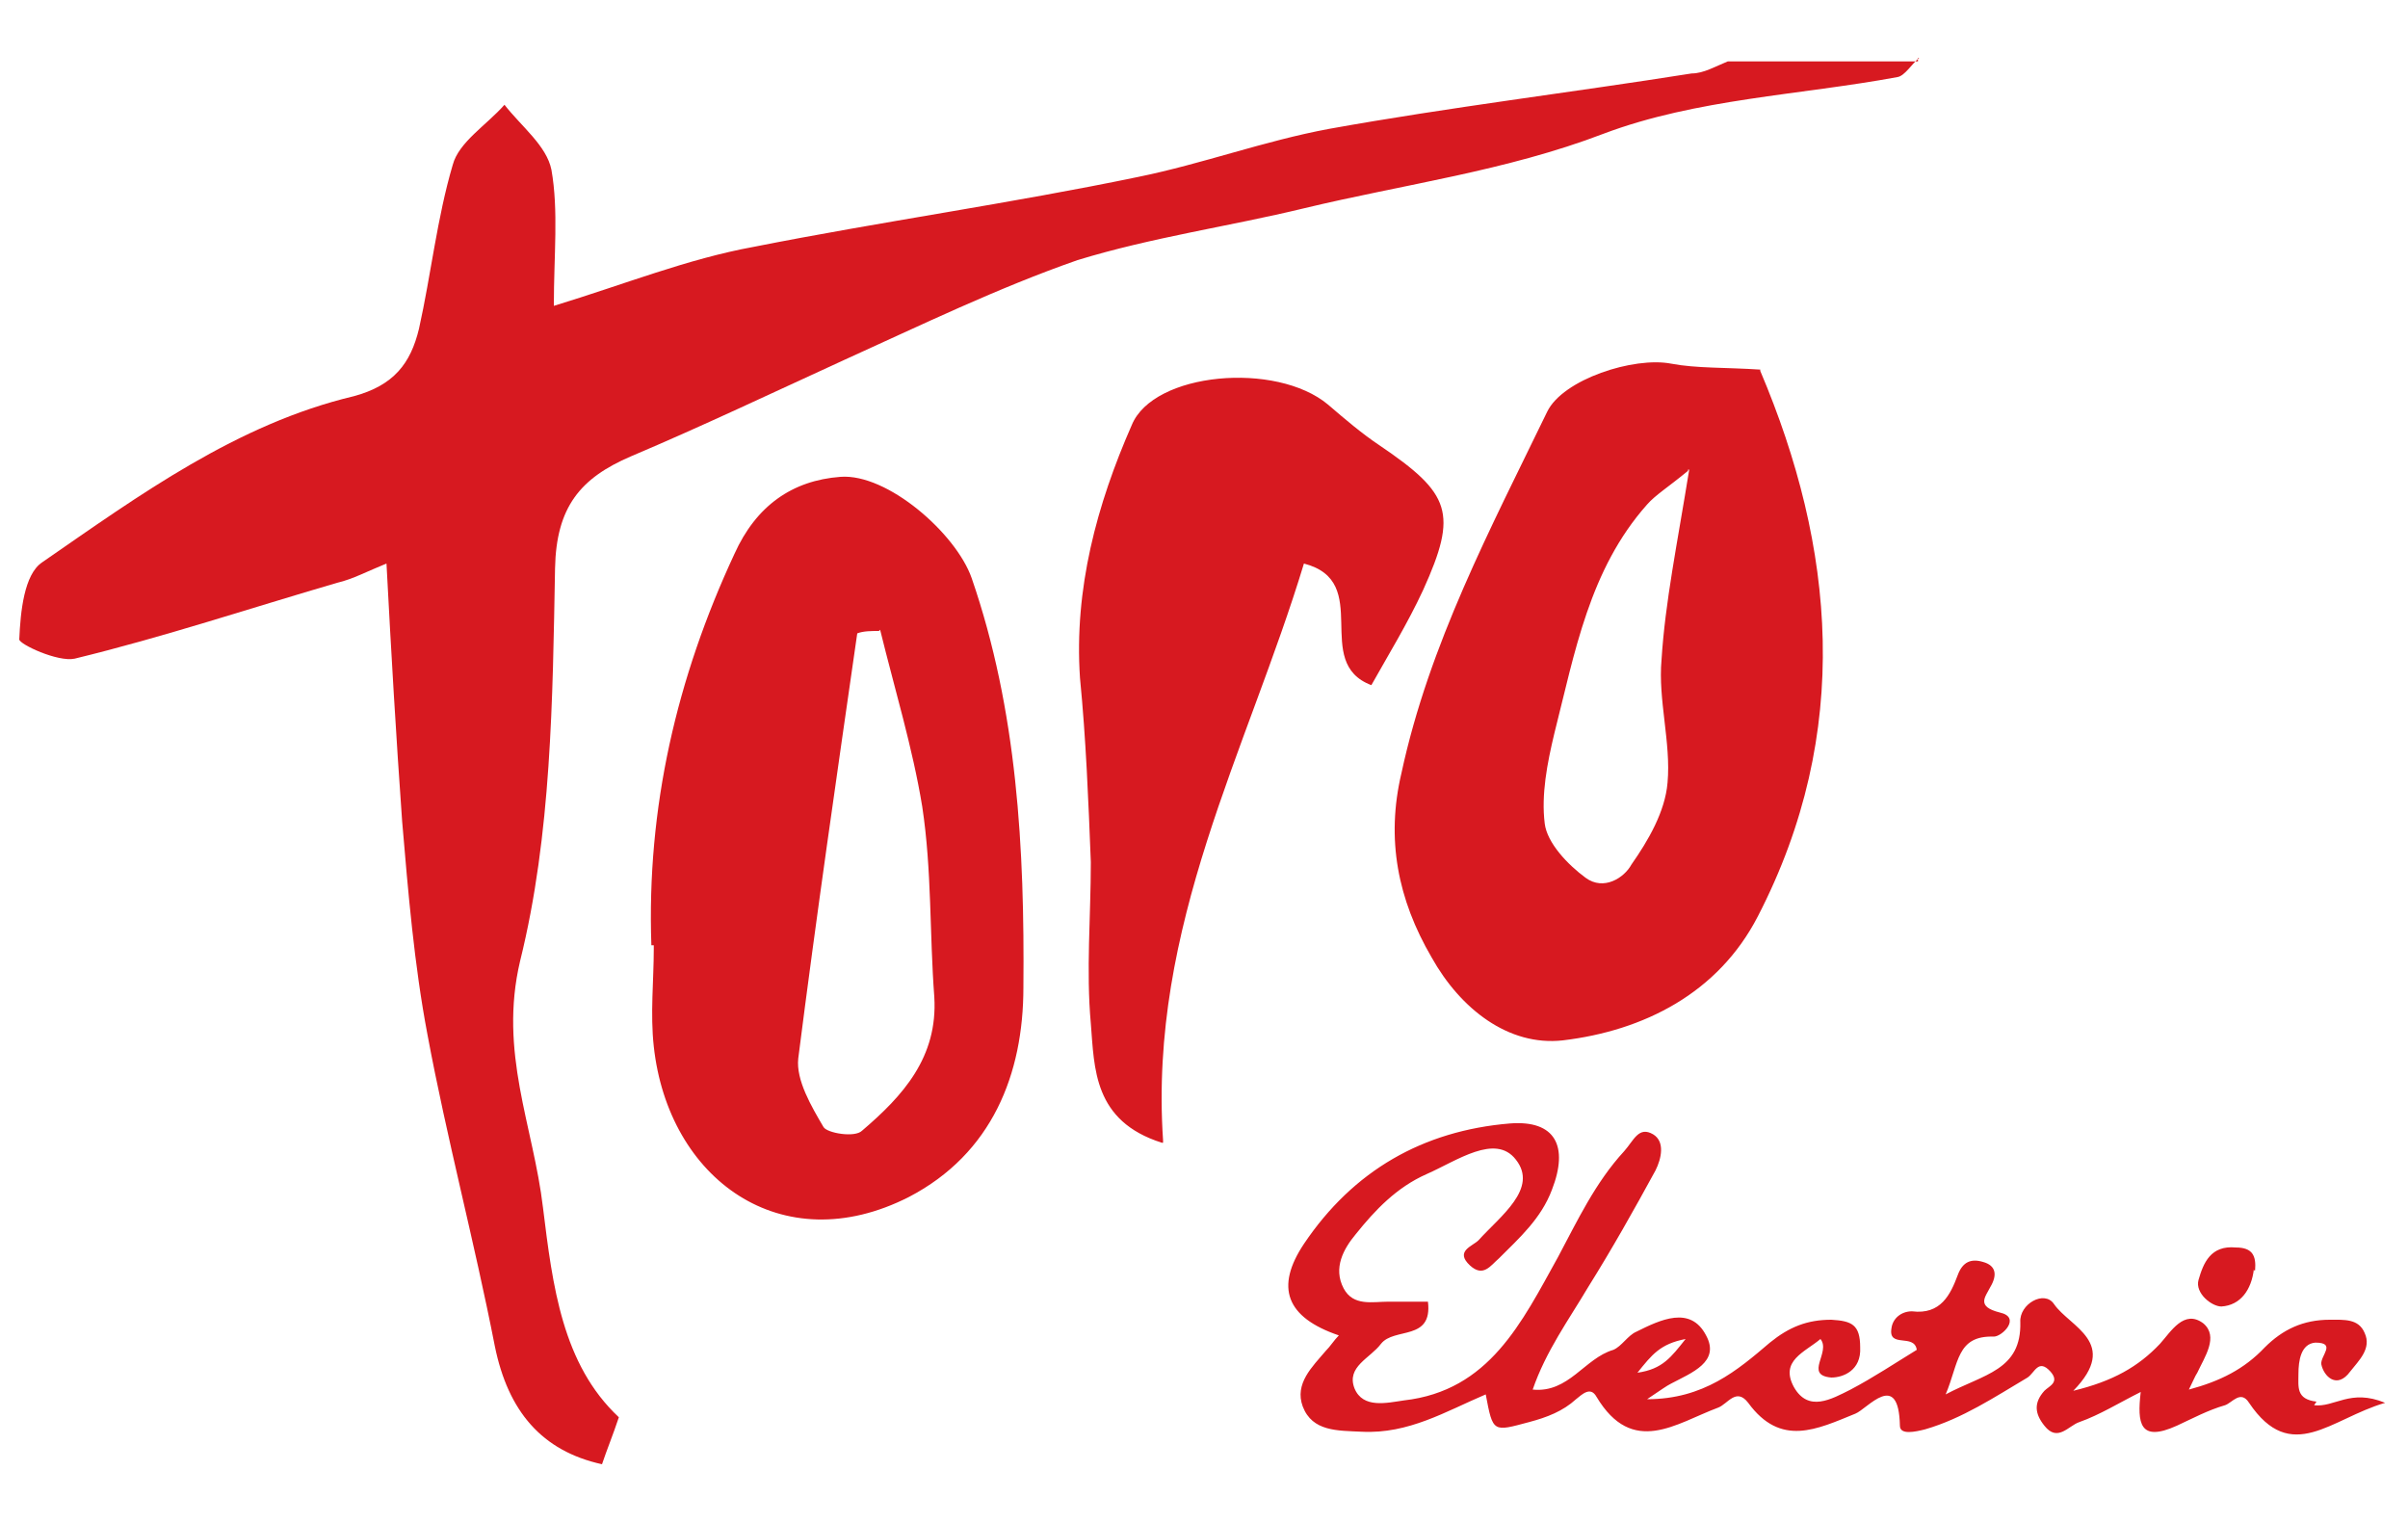 <?xml version="1.0" encoding="UTF-8"?> <svg xmlns="http://www.w3.org/2000/svg" id="Layer_1" version="1.1" viewBox="0 0 200 126.5"><defs><style> .st0{fill:#d71920} </style></defs><path class="st0" d="M159.4 4.8c-.6.5-1.2 1.5-1.8 1.6-8.1 1.5-16.7 1.8-24.4 4.7-8.1 3.1-16.6 4.2-24.9 6.2-6.2 1.5-12.6 2.4-18.8 4.3-6.6 2.3-13 5.4-19.4 8.3-5.9 2.7-11.8 5.5-17.7 8-4.2 1.8-6.2 4.2-6.3 9.3-.2 10.9-.3 22.1-2.9 32.6-1.8 7.6 1.1 13.7 1.9 20.5.8 6.5 1.6 13 6.3 17.4-.5 1.5-1 2.7-1.4 3.9-5-1.1-7.8-4.4-8.9-9.8-1.7-8.7-4-17.3-5.6-25.9-1.1-5.8-1.6-11.8-2.1-17.7-.5-7-.9-13.8-1.3-21.4-1.5.6-2.8 1.3-4.1 1.6-7.2 2.1-14.4 4.5-21.8 6.3-1.4.3-4.6-1.2-4.6-1.6.1-2.3.4-5.4 1.9-6.4 8.1-5.6 16.2-11.5 25.9-13.8 3.3-.9 4.7-2.7 5.4-5.6 1-4.5 1.5-9.2 2.8-13.6.5-1.9 2.8-3.3 4.3-5 1.4 1.8 3.5 3.4 3.9 5.4.6 3.4.2 7.1.2 11.3 5.9-1.8 11.1-3.9 16.6-4.9 10.6-2.1 21.3-3.6 31.9-5.8 5.4-1.1 10.5-3 15.9-4 10-1.8 20-3 30.1-4.6 1 0 2-.6 3-1h15.8v-.3Z"></path><path class="st0" d="M146.2 30.8c6.2 14.6 7.7 30-.2 45.3-3.3 6.4-9.5 9.5-16.2 10.3-4.5.5-8.5-2.6-10.9-6.9-2.8-4.8-3.8-9.8-2.5-15.3 2.3-10.7 7.4-20.3 12.1-30 1.3-2.7 7.2-4.6 10.3-4 2.1.4 4.5.3 7.5.5h-.1Zm-6 8.3c-1.7 1.4-2.7 2-3.4 2.8-4.8 5.4-6 12.3-7.7 19-.6 2.5-1.1 5.1-.8 7.5.2 1.6 1.9 3.4 3.4 4.5s3.2 0 3.8-1.1c1.4-2 2.8-4.4 3-6.8.3-3.3-.8-6.9-.5-10.2.3-4.8 1.3-9.6 2.3-15.8h-.1ZM54.1 78.5C53.7 67.1 56.2 56.3 61 46c1.8-4 4.8-6.1 8.8-6.4 3.9-.3 9.6 4.7 10.9 8.4 3.8 11 4.4 22.5 4.3 34 0 7.2-2.6 13.8-9.5 17.4-10.6 5.4-20-1.5-21.2-12.5-.3-2.7 0-5.5 0-8.1v-.3ZM73 52.4c-.6 0-1.3 0-1.8.2-1.7 11.8-3.4 23.5-4.9 35.3-.2 1.8 1.1 4 2.1 5.7.3.5 2.6.9 3.2.3 3.4-2.9 6.3-6.1 6-11.1-.4-5.3-.2-10.5-1-15.8-.8-4.9-2.3-9.8-3.5-14.7ZM96.5 94.9c-5.7-1.8-5.6-6.2-5.9-9.9-.4-4.4 0-8.9 0-13.4-.2-5.1-.4-10.2-.9-15.3-.5-7.4 1.4-14.4 4.3-21 1.8-4.4 12-5.3 16.3-1.7 1.4 1.2 2.8 2.4 4.3 3.4 5.9 4 6.5 5.6 3.6 12-1.3 2.8-2.9 5.4-4.3 7.9-5-1.9.2-8.6-5.6-10.1-4.7 15.5-12.9 30.1-11.7 47.9v.2ZM192.4 116.4c-1.7-.2-1.5-1.2-1.5-2.3s.2-2.5 1.4-2.6c1.8 0 .4 1.1.5 1.8.2 1 1.3 2.1 2.4.6.7-.9 1.8-1.9 1.2-3.2-.5-1.2-1.7-1.1-2.9-1.1-2.2 0-3.9.8-5.4 2.3-1.7 1.8-3.7 2.8-6.3 3.5.4-.8.5-1.1.7-1.4.6-1.3 1.8-3 .5-4.1-1.6-1.2-2.7.7-3.6 1.7-1.8 1.9-3.9 3.1-7.2 3.9 3.9-4-.3-5.3-1.6-7.2-.8-1.2-2.9 0-2.8 1.5.1 4-3 4.3-6.2 6 1.1-2.6.9-4.9 4-4.8.7 0 2.3-1.6.5-2-2-.5-1.2-1.3-.8-2.1.6-1 .5-1.8-.6-2.1-1-.3-1.7 0-2.1 1.1-.6 1.6-1.4 3.3-3.8 3-.9 0-1.6.6-1.7 1.4-.3 1.7 1.9.4 2.1 1.8-1.8 1.1-3.6 2.3-5.5 3.3-1.6.8-3.5 1.9-4.7-.2-1.2-2.2.9-2.9 2.2-4 .9 1.1-1.4 3 .9 3.2 1 0 2.5-.6 2.4-2.5 0-1.9-.7-2.2-2.4-2.3-2 0-3.5.6-5.1 1.9-2.7 2.3-5.5 4.7-10.2 4.7 1.2-.8 1.6-1.1 2-1.3 1.7-.9 4.1-1.8 2.9-4-1.3-2.5-3.8-1.3-5.8-.3-.7.3-1.2 1.2-1.9 1.5-2.4.7-3.7 3.6-6.7 3.3 1.1-3.2 3-5.8 4.6-8.5 2-3.2 3.8-6.4 5.6-9.7.5-1 .8-2.4-.2-3-1.2-.7-1.6.5-2.4 1.4-2.4 2.6-3.9 5.8-5.5 8.8-3 5.4-5.7 11.1-12.8 11.9-1.4.2-3.4.7-4.1-1-.7-1.8 1.3-2.5 2.2-3.7 1.1-1.4 4.3-.2 3.9-3.5h-3.3c-1.3 0-2.9.4-3.7-1.1-.9-1.7 0-3.3 1-4.5 1.6-2 3.4-3.9 5.9-5s5.7-3.4 7.4-1.2c1.9 2.4-1.3 4.7-3.1 6.7-.5.5-2 .9-.7 2.1 1.1 1 1.7 0 2.4-.6 1.7-1.7 3.5-3.3 4.4-5.7 1.4-3.6.3-5.8-3.5-5.5-7.2.6-13 3.9-17.1 10-2.4 3.6-1.5 6.1 2.9 7.6-.4.4-.7.9-1.1 1.3-1.1 1.3-2.6 2.7-1.9 4.6.8 2.1 2.9 2 4.9 2.1 3.9.2 7-1.7 10.3-3.1.6 3.2.6 3.1 3.6 2.3 1.5-.4 2.8-.9 3.9-1.9.5-.4 1.2-1.1 1.7-.2 3 5 6.6 2.2 10.1.9.8-.3 1.5-1.7 2.5-.4 2.7 3.7 5.7 2.2 8.9.9 1-.4 3.6-3.7 3.7 1 0 .8 1.3.5 2.1.3 3.1-.9 5.8-2.7 8.5-4.3.6-.4.9-1.6 1.9-.5.8.9-.1 1.2-.5 1.6-.9 1-.8 1.9 0 2.9 1.1 1.4 2 0 2.9-.3 1.7-.6 3.3-1.6 5.1-2.5-.3 2.6-.1 4.2 3 2.8 1.3-.6 2.6-1.3 4-1.7.6-.2 1.3-1.3 2-.2 3.5 5.2 6.8 1.3 11.3 0-2.9-1.2-4.2.4-5.9.2l.2-.3Zm-52.4-5.2c-1.2 1.5-1.9 2.5-4 2.8 1.2-1.5 1.9-2.4 4-2.8Z"></path><path class="st0" d="M187.2 105.4c-.2 1.7-1.1 3-2.7 3.1-.8 0-2.2-1.1-1.9-2.2.4-1.4 1-2.9 3.1-2.7 1.4 0 1.7.7 1.6 1.9h-.1Z"></path></svg> 